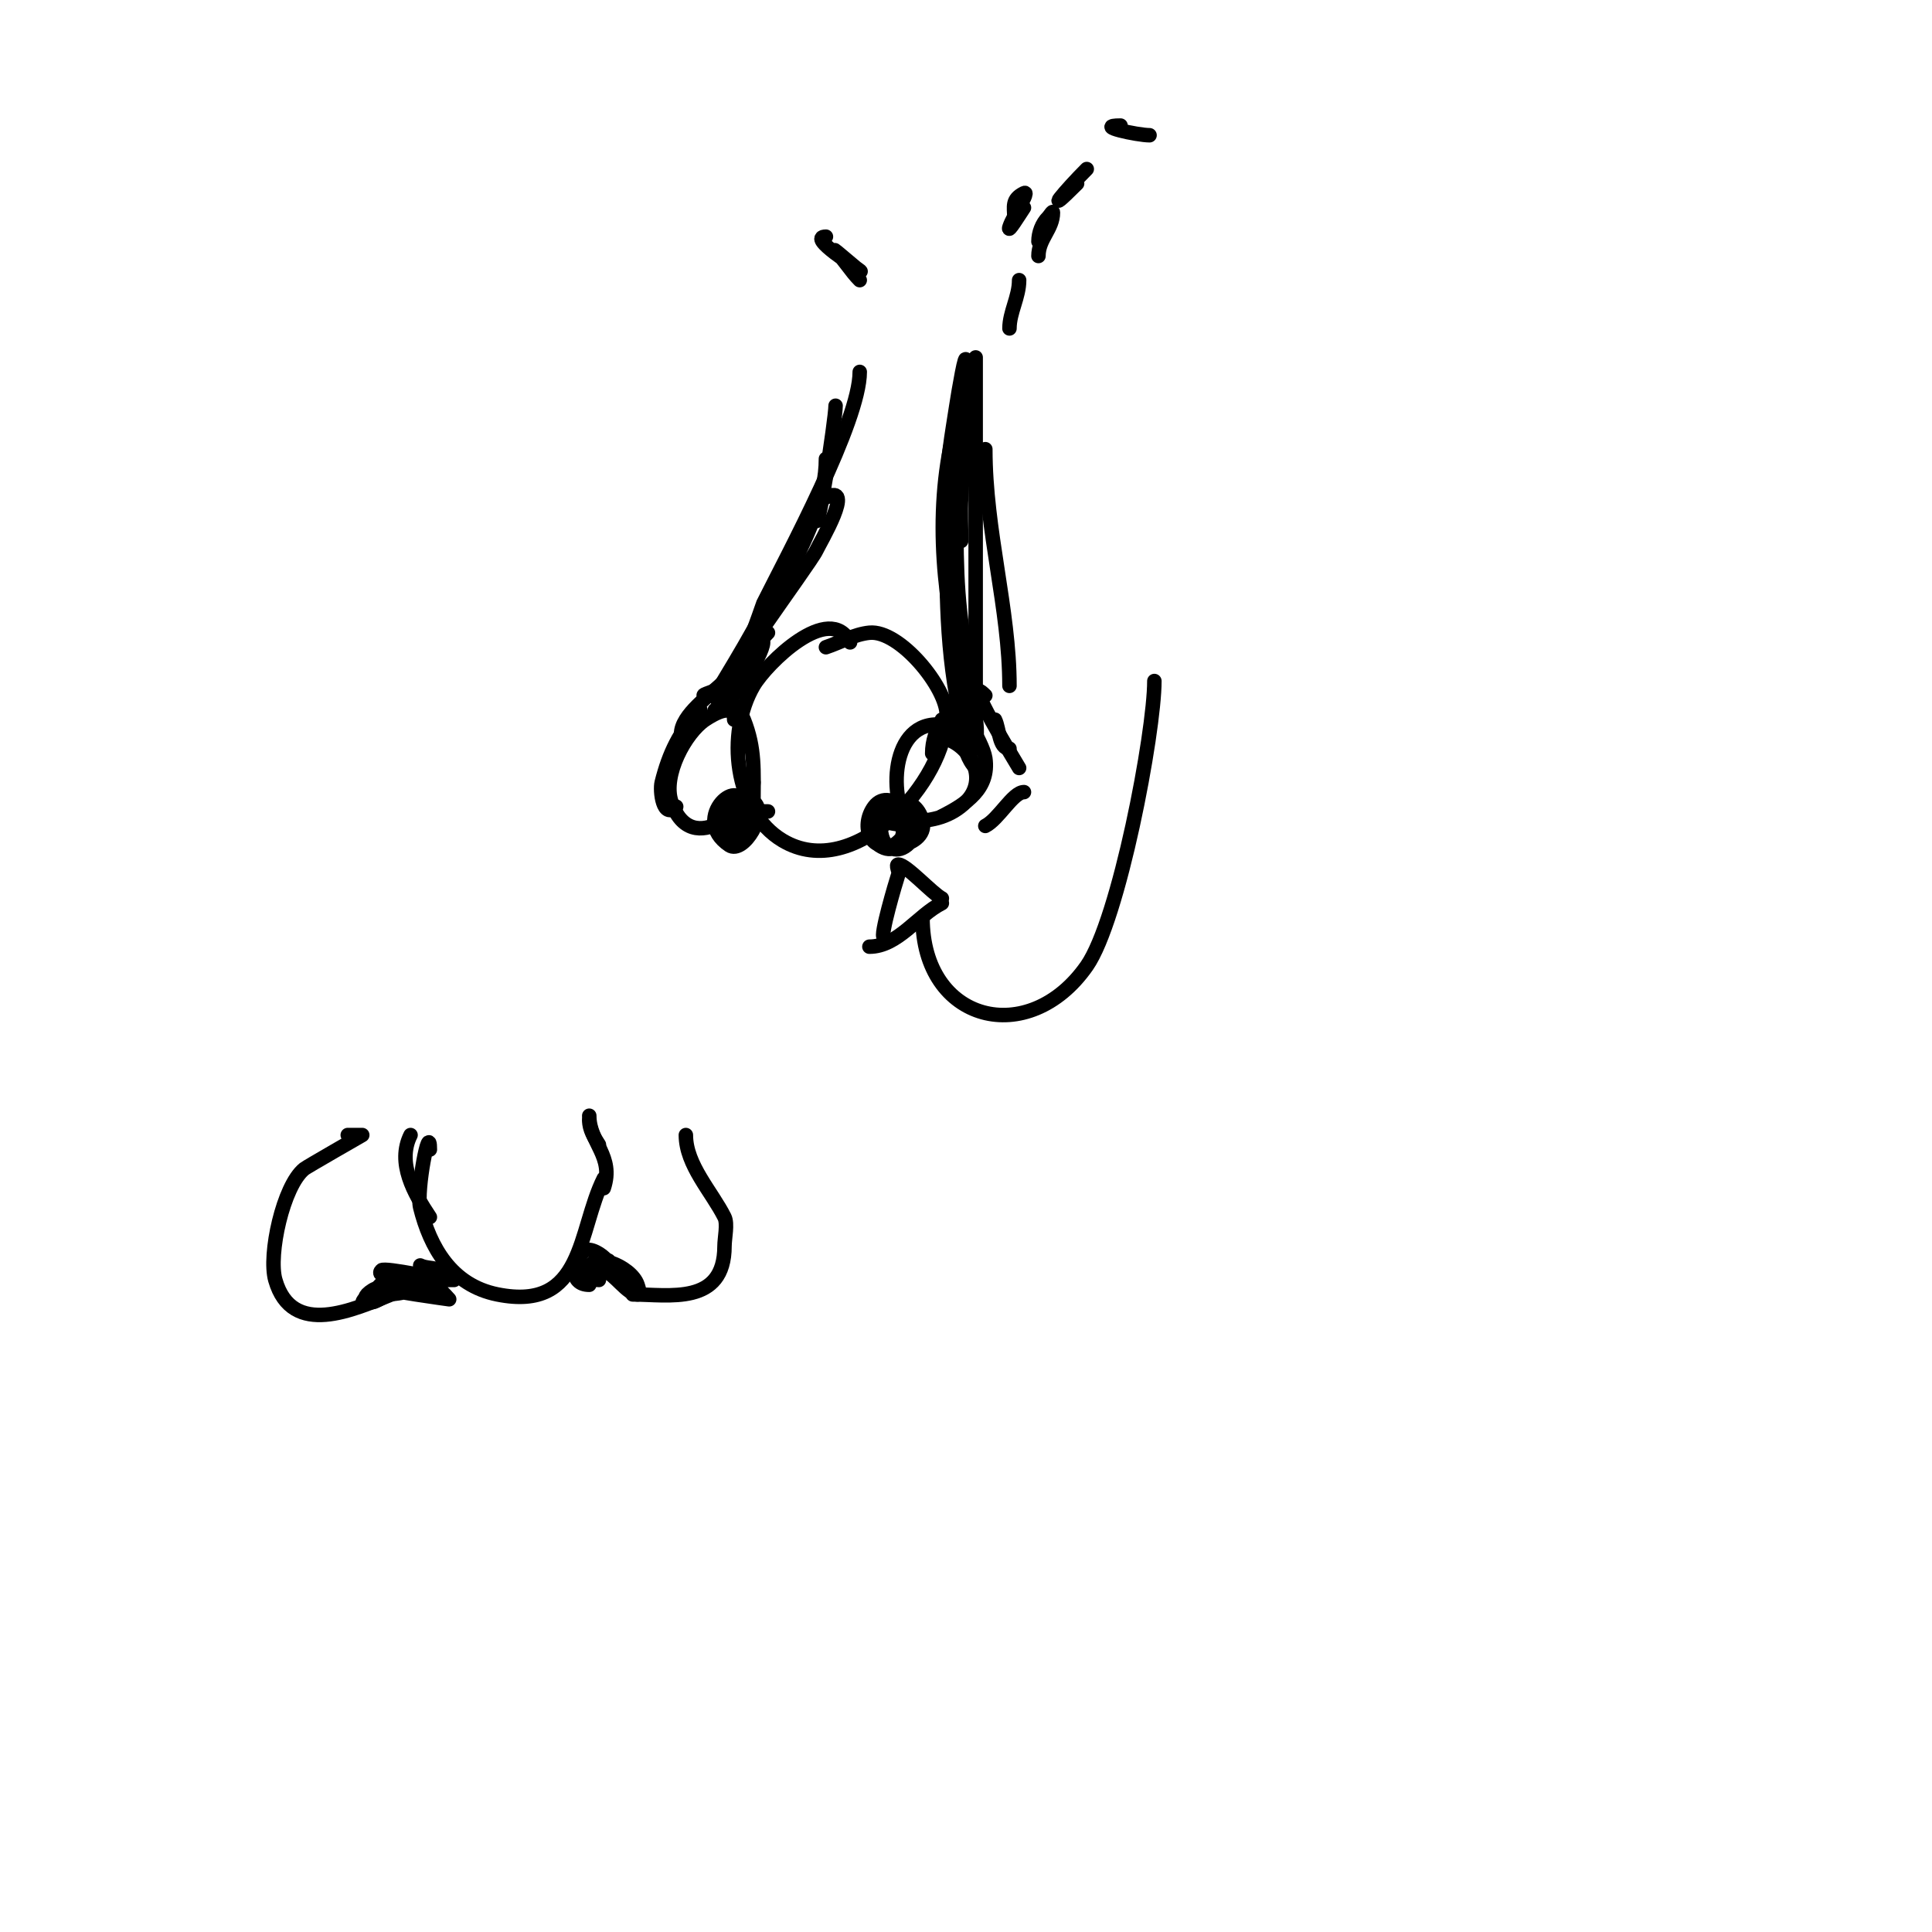 <svg viewBox='0 0 400 400' version='1.1' xmlns='http://www.w3.org/2000/svg' xmlns:xlink='http://www.w3.org/1999/xlink'><g fill='none' stroke='#000000' stroke-width='3' stroke-linecap='round' stroke-linejoin='round'><path d='M176,133c-4.248,-8.497 -17.303,4.376 -20,9c-5.713,9.793 -3.986,26.008 6,32c14.914,8.948 34,-12.325 34,-26c0,-5.685 -9.749,-17.625 -16,-17c-3.147,0.315 -6,2 -9,3'/><path d='M152,149c0,-3.574 -4.084,-1.277 -6,0c-4.062,2.708 -8.844,11.468 -7,17c4.159,12.478 17,0.371 17,-4'/><path d='M185,169c0,-2.624 3.298,1 4,1c4.027,0 7.959,-0.959 11,-4c4.611,-4.611 1.087,-11.304 -4,-13'/><path d='M152,171c-3.643,0 4.211,-2.789 4,-3c-0.52,-0.52 -3.154,0 -4,0c-0.667,0 -2.667,0 -2,0c0.887,0 4.094,-0.453 5,0c0.667,0.333 1,2.745 1,2c0,-4.279 -5,-2 -5,-2c0,0 7.26,0 8,0'/><path d='M184,170c-3.041,0 4,1 4,1c0,0 -5.024,-1 -6,-1c-1.667,0 5,0 5,0l-5,0c0,0 5,-1.068 5,2'/><path d='M148,147c2.856,0 10,-11.422 10,-14'/><path d='M154,138c-8.364,8.364 13.764,-21.323 15,-24c0.75,-1.626 8.237,-14.119 2,-11'/><path d='M169,107c0,5.885 4,-20.313 4,-23'/><path d='M202,149c-1.54,0 -1.703,-12.365 -2,-14c-2.179,-11.986 -2,-19.829 -2,-34c0,-4.346 0.339,-8.704 1,-13c0.308,-2.004 0.749,-3.988 1,-6c0.083,-0.662 0,-2.667 0,-2c0,7.779 -0.611,15.228 -1,23c-0.15,2.996 0,6 0,9'/><path d='M198,138c0,4.055 1.205,8.024 2,12'/><path d='M154,168c0,-8.531 -11.428,1.381 -3,7c2.954,1.969 8.176,-6.883 5,-9c-3.722,-2.481 -9.262,1.738 -6,5c5.148,5.148 7.763,-6 4,-6c-2.333,0 -6.049,4.951 -4,7c2.517,2.517 9.338,-4.221 4,-6c-1.791,-0.597 -2,1.773 -2,3'/><path d='M185,167c-4.01,0 -5.938,6.031 -2,8c3.12,1.56 7.214,-3.857 4,-6c-3.105,-2.07 -6.556,3.444 -4,6c2.574,2.574 7.677,-5.441 3,-7c-3.182,-1.061 -7.326,4.783 -4,7c5.91,3.94 6.635,-8.545 2,-7c-2.967,0.989 -1.48,8.653 1,7c6.938,-4.625 -0.618,-12.509 -4,-8c-2.738,3.65 -1.246,9.312 4,8c6.801,-1.7 3.499,-10.374 -1,-7c-5.117,3.838 1.481,13.039 6,4c2.136,-4.271 -5.5,-7 -8,-2c-3.739,7.477 10.521,6.083 9,0c-1.517,-6.068 -9,-5.037 -9,1'/><path d='M239,141c0,10.731 -7.333,49.476 -14,59c-12.03,17.186 -34,11.712 -34,-10'/><path d='M180,196c5.868,0 10.005,-6.502 15,-9'/><path d='M183,194c-0.895,0 2.411,-11.232 3,-13c0.211,-0.632 -0.667,-2 0,-2c1.611,0 7.082,6.041 9,7'/><path d='M150,141c2.868,0 7.812,-15.623 8,-16c5.029,-10.057 20,-37.754 20,-48'/><path d='M200,75c0,-3.073 -1.533,5.963 -2,9c-0.947,6.158 -2,11.751 -2,18c0,13.971 -0.5,28.248 2,42c0.779,4.282 0.821,11.821 4,15'/><path d='M198,145c-0.355,0 5.484,8.39 6,12c0.893,6.249 -3.937,9.469 -9,12'/><path d='M189,172c-5.167,-5.167 -5.052,-22 5,-22'/><path d='M197,147c0,3.005 1.671,5.342 3,8'/><path d='M195,149c-1.176,2.352 -2,4.346 -2,7'/><path d='M149,146c-3.588,-7.177 3.548,-0.631 5,3c2.392,5.979 2,10.646 2,17'/><path d='M140,167c-2.775,2.775 -3.421,-3.315 -3,-5c1.485,-5.942 3.758,-10.758 8,-15'/><path d='M141,152c0,-4.033 6.065,-8.065 9,-11'/><path d='M146,144c-1.491,0 2.846,-1.056 4,-2c5.278,-4.318 5.009,-7.009 9,-11'/><path d='M148,144c5.467,-9.111 11.042,-18.106 15,-28'/><path d='M154,141c3.038,-15.189 17,-30.892 17,-46'/><path d='M202,74c0,18.617 0,37.357 0,56c0,6.667 0,13.333 0,20c0,1.667 0,5 0,5c0,0 0.485,-4.06 0,-6c-1.569,-6.277 -3.8,-13.199 -5,-20c-2.985,-16.914 -2.875,-36.25 5,-52'/><path d='M212,43c-0.924,1.387 -3.527,5.581 -3,4c0.471,-1.414 1.333,-2.667 2,-4c0.471,-0.943 1.943,-3.471 1,-3c-2.606,1.303 -2,2.77 -2,5'/><path d='M171,49c-4.072,0 6.591,6.591 7,7c1.509,1.509 -6.509,-5.509 -5,-4c1.9,1.9 3.1,4.1 5,6'/><path d='M225,35c-4.432,4.432 -9.476,10.476 -2,3'/><path d='M232,26c-5.781,0 3.551,2 6,2'/><path d='M215,50c0,-1.795 0.731,-3.731 2,-5c0.333,-0.333 1,-1.471 1,-1c0,3.434 -3,5.415 -3,9'/><path d='M211,58c0,3.507 -2,6.645 -2,10'/><path d='M204,93c0,16.939 5,33.046 5,49'/><path d='M206,149c0.969,1.937 0.767,6 3,6'/><path d='M204,144c-5.558,-5.558 6.855,14.711 7,15'/><path d='M212,164c-2.288,0 -5.232,5.616 -8,7'/><path d='M72,235c1,0 3,0 3,0c0,0 -11.442,6.553 -12,7c-4.392,3.514 -7.486,17.801 -6,23c3.457,12.1 16.318,6.073 24,3'/><path d='M81,267c-1.85,-0.925 -3.597,-0.403 -5,1c-0.527,0.527 -1,2.745 -1,2c0,-3.442 11.527,-2.236 10,-3c-2.459,-1.229 -9.229,4.459 -8,2c4.724,-9.448 10.554,-1 14,-1'/><path d='M89,238c0,-6.171 -2.857,8.573 -2,12c2.032,8.129 6.411,16.082 16,18c18.05,3.61 16.593,-13.186 22,-24'/><path d='M121,264c-4.7,0 5,-3 5,-3c0,0 -3.764,3 -6,3c-0.745,0 1.293,-0.764 2,-1c2.06,-0.687 3.957,-2.043 6,0c2.333,2.333 -1,-1.813 -1,0'/><path d='M124,265c-3.052,0 -1.692,-2.897 1,-2c2.279,0.76 4.873,5 7,5c0.667,0 0.211,-1.368 0,-2c-1.327,-3.98 -10,-7.192 -10,-3'/><path d='M131,268c7.413,0 19,2.38 19,-10c0,-1.626 0.692,-4.617 0,-6c-2.641,-5.282 -8,-10.811 -8,-17'/><path d='M85,235c-2.883,5.765 0.716,12.074 4,17'/><path d='M125,246c2.217,-6.652 -3,-9.359 -3,-15'/><path d='M122,232c0,1.795 1.004,3.506 2,5'/><path d='M82,267c-3.602,0 11,2 11,2c0,0 -1.246,-1.434 -2,-2c-2.579,-1.935 -10.866,-4.268 -13,0c-0.667,1.333 0.333,1 1,1c5.544,0 6.95,-1.317 12,-3c0.949,-0.316 3,0 3,0l-12,0l10,0c0,0 -12.339,-2.661 -13,-2c-2.626,2.626 16.094,2.047 12,0c-1.229,-0.615 -2.771,-0.385 -4,-1'/><path d='M122,262c9.007,3.002 1.21,-4.657 -1,-3c-2.539,1.904 -3.246,7 1,7'/></g>
</svg>